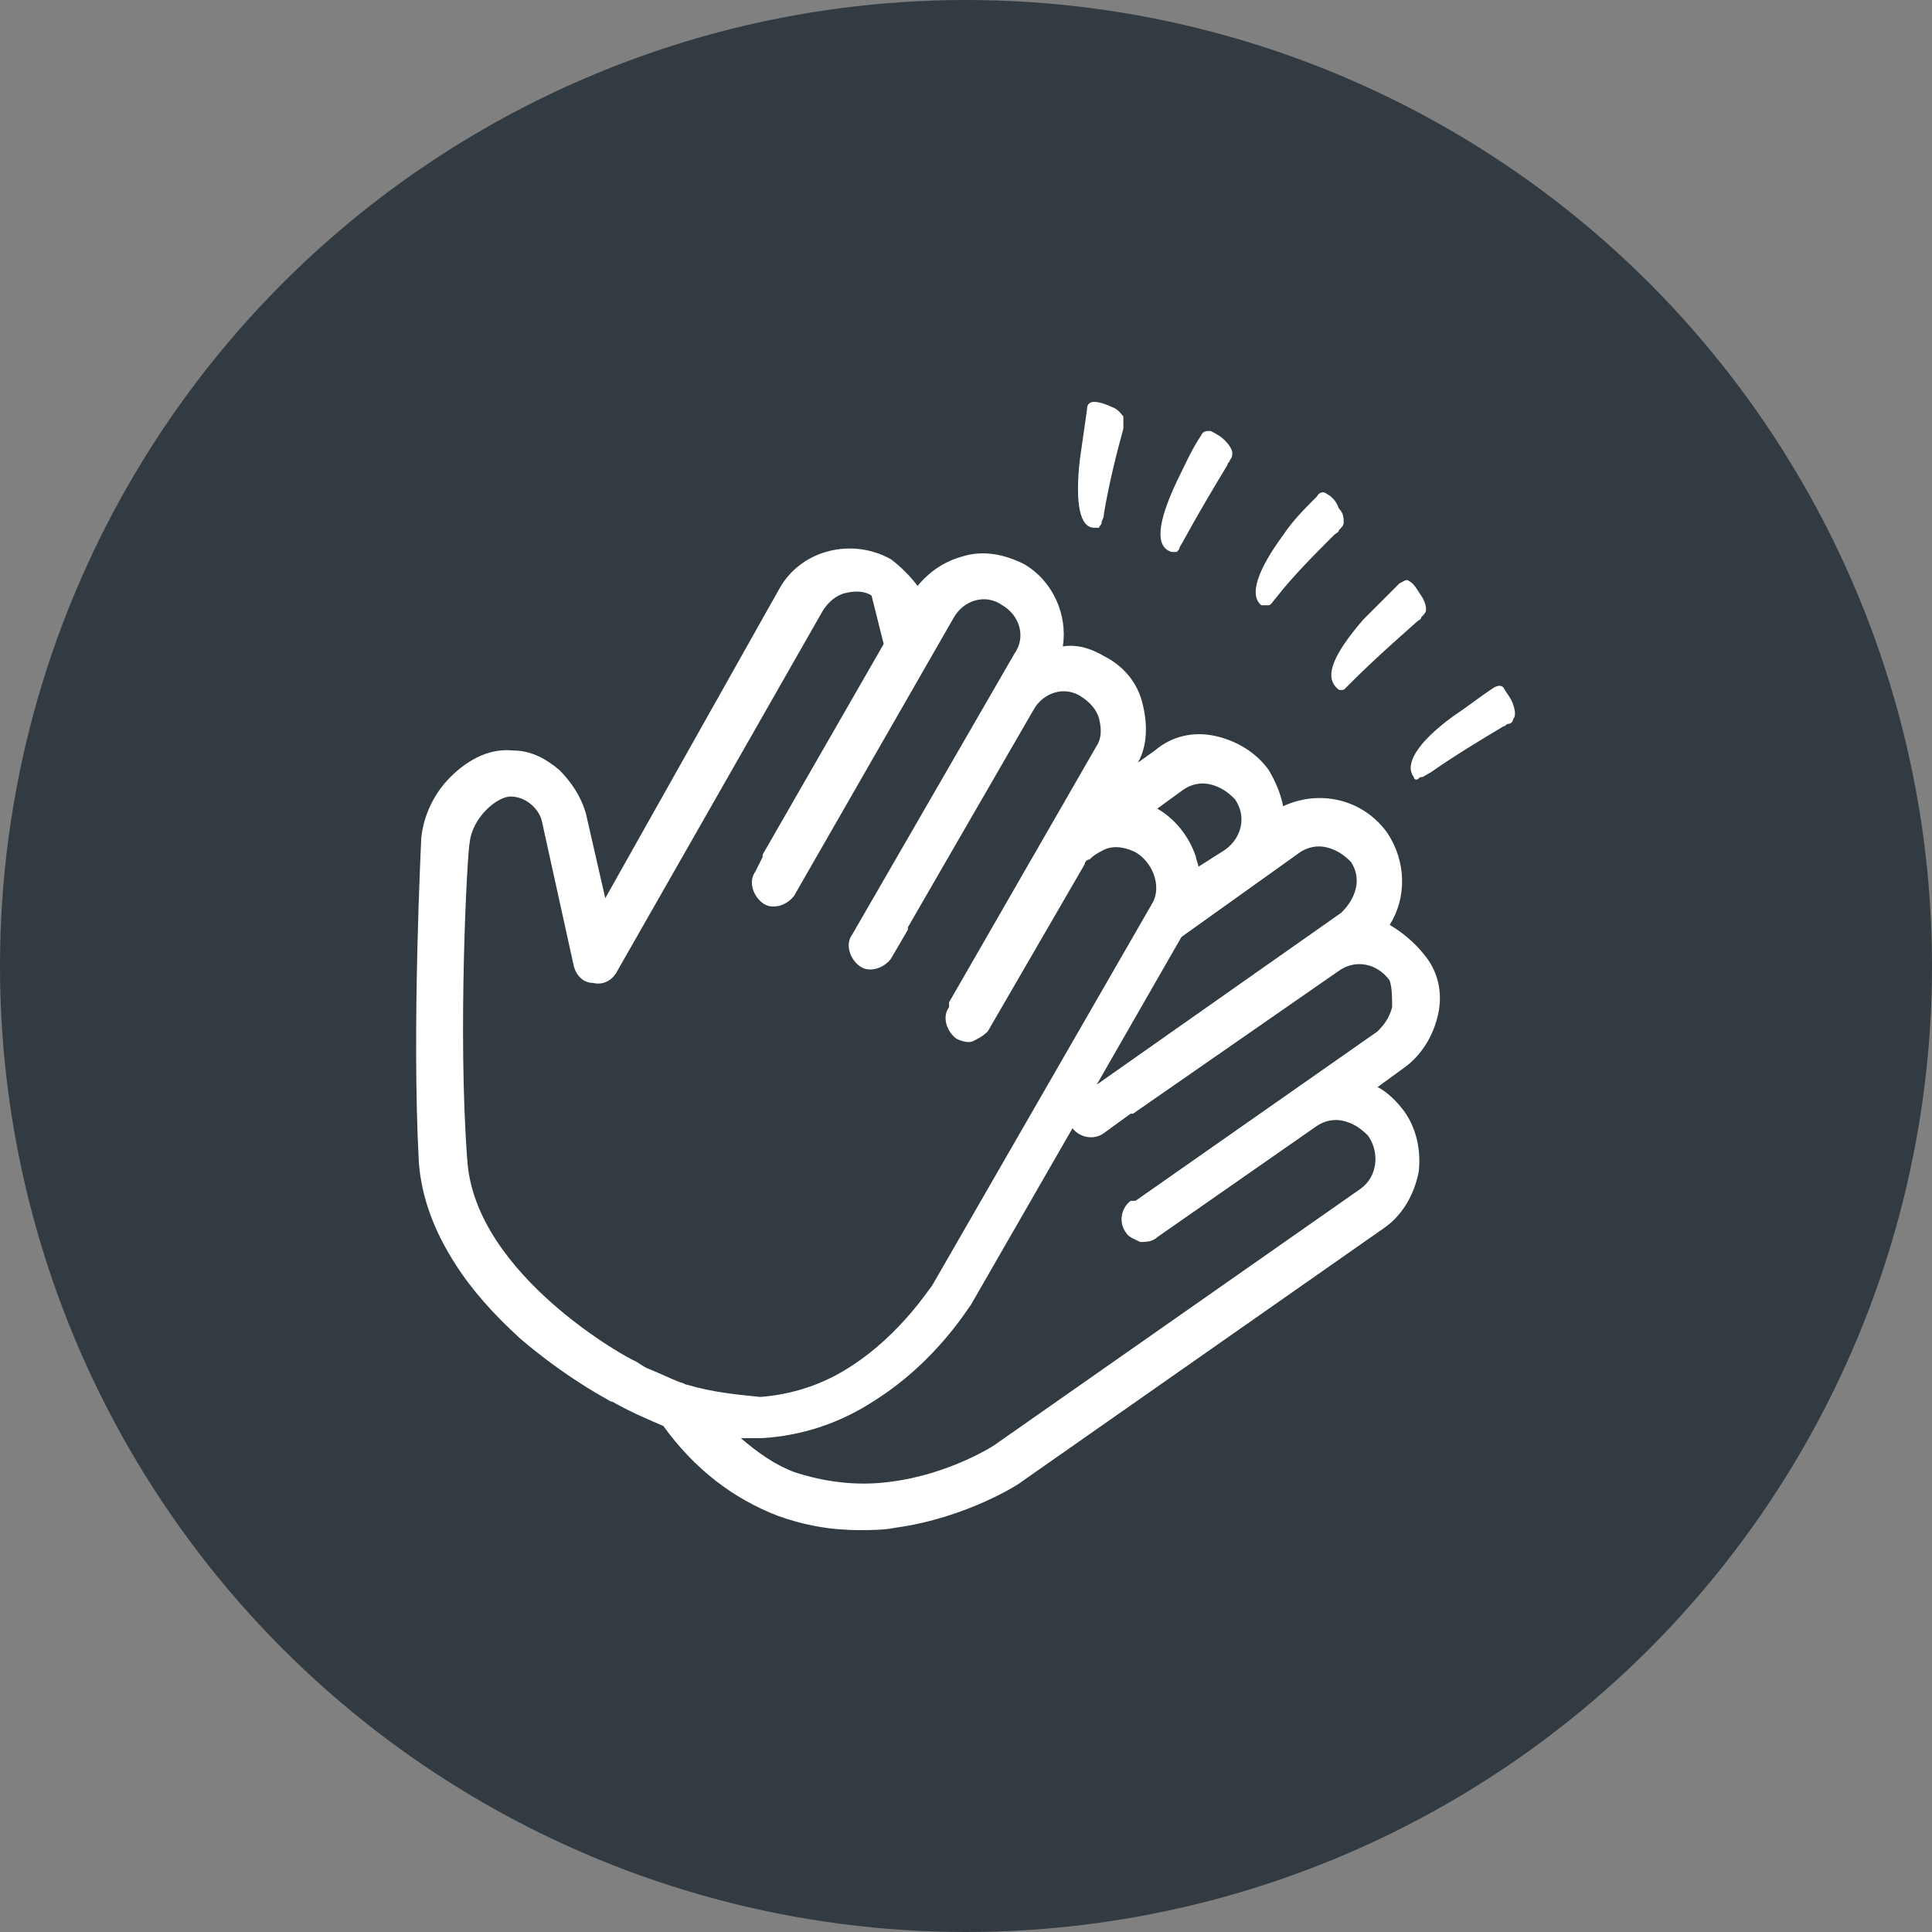<?xml version="1.0" encoding="utf-8"?>
<!-- Generator: Adobe Illustrator 24.2.3, SVG Export Plug-In . SVG Version: 6.00 Build 0)  -->
<svg version="1.1" xmlns="http://www.w3.org/2000/svg" xmlns:xlink="http://www.w3.org/1999/xlink" x="0px" y="0px"
	 viewBox="0 0 79.8 79.8" style="enable-background:new 0 0 79.8 79.8;" xml:space="preserve">
<rect x="0" y="0" width="79.8" height="79.8" fill="#808080" stroke="none"/>
<style type="text/css">
	.st0{fill:#313B41;}
	.st1{fill:#FFFFFF;}
</style>
<g id="Layer_1">
</g>
<g id="Layer_2">
</g>
<g id="Layer_3">
	<circle class="st0" cx="39.9" cy="39.9" r="39.9"/>
	<path class="st1" d="M57.4,38.2c0.7-1.1,0.7-2.6-0.1-3.8c-1-1.4-2.8-1.8-4.3-1.1c-0.1-0.5-0.3-1-0.6-1.5c-0.5-0.7-1.3-1.2-2.2-1.4
		s-1.8,0-2.5,0.6l-0.7,0.5c0.4-0.7,0.4-1.6,0.2-2.4c-0.2-0.9-0.8-1.6-1.6-2c-0.5-0.3-1.1-0.5-1.7-0.4c0.2-1.3-0.4-2.7-1.6-3.4
		c-0.8-0.4-1.7-0.6-2.6-0.3c-0.7,0.2-1.3,0.6-1.8,1.2c-0.3-0.4-0.7-0.8-1.1-1.1c-1.6-0.9-3.7-0.4-4.6,1.2L25,37.1l-0.8-3.5
		c0,0,0,0,0,0c-0.2-0.7-0.6-1.3-1.1-1.8c-0.6-0.5-1.2-0.8-1.9-0.8c-0.9-0.1-1.8,0.3-2.6,1.1c-0.7,0.7-1.1,1.6-1.2,2.5l0,0
		c0,0.1-0.4,7.9-0.1,13.4c0.1,1.4,0.6,2.8,1.5,4.2c0.7,1.1,1.6,2.1,2.7,3.1c1.4,1.2,2.7,2,3.4,2.4c0.2,0.1,0.3,0.2,0.4,0.2
		c0.7,0.4,1.4,0.7,2.1,1c1.3,1.8,2.9,3,4.7,3.7c1.1,0.4,2.2,0.6,3.4,0.6c0.5,0,1,0,1.5-0.1c2.9-0.4,5.1-1.8,5.2-1.9c0,0,0,0,0,0
		l15-10.5c0.7-0.5,1.2-1.3,1.4-2.3c0.1-0.9-0.1-1.8-0.6-2.5c-0.3-0.4-0.7-0.8-1.1-1l1.1-0.8c0.7-0.5,1.2-1.3,1.4-2.2
		c0.2-0.9,0-1.8-0.6-2.5C58.4,38.9,57.9,38.5,57.4,38.2z M53.7,35.2c0.3-0.2,0.7-0.3,1.1-0.2c0.4,0.1,0.7,0.3,1,0.6
		c0.2,0.3,0.3,0.7,0.2,1.1c-0.1,0.4-0.3,0.7-0.6,1l-10.1,7.1l3.5-6.1L53.7,35.2z M48.9,32.6c0.3-0.2,0.7-0.3,1.1-0.2
		c0.4,0.1,0.7,0.3,1,0.6c0.5,0.7,0.3,1.6-0.4,2.1l-1.1,0.7c0-0.1-0.1-0.3-0.1-0.4c-0.3-0.9-0.9-1.6-1.6-2c0,0,0,0,0,0L48.9,32.6z
		 M28.4,57.2c-0.1,0-0.2-0.1-0.3-0.1c-0.5-0.2-0.9-0.4-1.4-0.6c-0.2-0.1-0.3-0.2-0.5-0.3c0,0,0,0,0,0c-0.1,0-6.6-3.5-6.9-8.3
		c-0.4-5.2,0-12.7,0.1-13.1c0.1-1,1.1-1.9,1.7-1.9c0.6,0,1.2,0.5,1.3,1.1l1.3,5.9c0.1,0.4,0.4,0.7,0.8,0.7c0.4,0.1,0.8-0.1,1-0.5
		L34,25.2c0.2-0.3,0.5-0.6,0.9-0.7c0.4-0.1,0.8-0.1,1.1,0.1l0.5,2l-5,8.7c0,0,0,0,0,0.1L31.2,36c-0.3,0.4-0.1,1,0.3,1.3
		c0.4,0.3,1,0.1,1.3-0.3l6.6-11.5c0.4-0.7,1.3-1,2-0.5c0.7,0.4,1,1.3,0.5,2l-6.7,11.6c-0.3,0.4-0.1,1,0.3,1.3c0.4,0.3,1,0.1,1.3-0.3
		l0.7-1.2c0,0,0,0,0-0.1l5.2-9c0.4-0.7,1.3-1,2-0.5c0.3,0.2,0.6,0.5,0.7,0.9c0.1,0.4,0.1,0.8-0.1,1.1l-6.1,10.6c0,0,0,0,0,0.1l0,0.1
		c-0.3,0.4-0.1,1,0.3,1.3c0.2,0.1,0.5,0.2,0.7,0.1c0.2-0.1,0.4-0.2,0.6-0.4l4-6.9c0-0.1,0.1-0.2,0.2-0.2c0.2-0.2,0.4-0.3,0.6-0.4
		c0.4-0.2,0.9-0.1,1.3,0.1c0.7,0.4,1.1,1.4,0.7,2.1l-9.1,15.8c-0.1,0.1-1.3,2-3.3,3.3c-1.2,0.8-2.5,1.2-3.8,1.3
		C30.4,57.6,29.4,57.5,28.4,57.2z M57.5,41.6c-0.1,0.4-0.3,0.7-0.6,1l-10,7c0,0,0,0-0.1,0l-0.1,0c-0.4,0.3-0.5,0.9-0.2,1.3
		c0.1,0.2,0.4,0.3,0.6,0.4c0.2,0,0.5,0,0.7-0.2l6.6-4.6c0.3-0.2,0.7-0.3,1.1-0.2c0.4,0.1,0.7,0.3,1,0.6c0.5,0.7,0.4,1.7-0.3,2.2
		l-15,10.5c-0.1,0.1-2,1.3-4.4,1.6c-1.4,0.2-2.8,0-4-0.4c-0.8-0.3-1.5-0.8-2.2-1.4c0.3,0,0.6,0,0.9,0c1.6-0.1,3.2-0.6,4.7-1.6
		c2.5-1.6,3.8-3.8,3.9-3.9c0,0,0,0,0,0l4.2-7.3c0.3,0.4,0.9,0.5,1.3,0.2l1.1-0.8c0,0,0,0,0.1,0l8.5-5.9c0.7-0.5,1.6-0.3,2.1,0.4
		C57.5,40.8,57.5,41.2,57.5,41.6z M44.6,19c0.1-0.7,0.2-1.4,0.3-2.1c0-0.2,0.1-0.3,0.3-0.3c0.2,0,0.5,0.1,0.7,0.2
		c0.3,0.1,0.4,0.3,0.5,0.4c0,0.1,0,0.2,0,0.3c0,0.1,0,0.1,0,0.2c-0.3,1.1-0.6,2.3-0.8,3.5c0,0.2-0.1,0.3-0.1,0.4
		c0,0.1-0.1,0.1-0.1,0.2c0,0-0.1,0-0.2,0C44.6,21.8,44.4,20.8,44.6,19z M62.5,29.7c0,0.1-0.1,0.2-0.2,0.2c-0.1,0-0.1,0.1-0.2,0.1
		c-1,0.6-2,1.2-3,1.9c-0.2,0.1-0.3,0.2-0.4,0.2c-0.1,0-0.1,0.1-0.2,0.1c0,0-0.1,0-0.1-0.1c-0.4-0.5,0.1-1.4,1.6-2.5
		c0.6-0.4,1.1-0.8,1.7-1.2c0.2-0.1,0.3-0.1,0.4,0c0.1,0.2,0.3,0.4,0.4,0.7C62.6,29.4,62.6,29.6,62.5,29.7z M52.1,25
		c-0.5-0.4-0.2-1.4,0.9-2.9c0.4-0.6,0.9-1.1,1.4-1.6c0.1-0.2,0.3-0.2,0.4-0.1c0.2,0.1,0.4,0.3,0.5,0.6c0.2,0.2,0.2,0.4,0.2,0.6
		c0,0.1-0.1,0.2-0.2,0.3c0,0.1-0.1,0.1-0.2,0.2c-0.8,0.8-1.7,1.7-2.4,2.6c-0.1,0.1-0.2,0.3-0.3,0.3S52.3,25,52.3,25
		C52.2,25,52.2,25,52.1,25z M56.3,25.6c0.5-0.5,1-1,1.5-1.5c0.2-0.1,0.3-0.2,0.4-0.1c0.2,0.1,0.3,0.3,0.5,0.6
		c0.2,0.3,0.2,0.5,0.2,0.6c0,0.1-0.1,0.2-0.2,0.3c0,0.1-0.1,0.1-0.2,0.2c-0.9,0.8-1.8,1.6-2.6,2.4c-0.1,0.1-0.2,0.2-0.3,0.3
		c-0.1,0.1-0.1,0.1-0.2,0.1s-0.1,0-0.2-0.1C54.7,27.9,55.1,27,56.3,25.6z M48.6,19.9c0.3-0.6,0.6-1.3,1-1.9c0.1-0.2,0.2-0.2,0.4-0.2
		c0.2,0.1,0.4,0.2,0.6,0.4c0.2,0.2,0.3,0.4,0.3,0.5c0,0.1,0,0.2-0.1,0.3c0,0.1-0.1,0.1-0.1,0.2c-0.6,1-1.2,2-1.8,3.1
		c-0.1,0.2-0.2,0.3-0.2,0.4c-0.1,0.1-0.1,0.1-0.1,0.1c0,0-0.1,0-0.2,0C47.7,22.6,47.8,21.6,48.6,19.9z"/>
</g>
<g id="Layer_4">
</g>
</svg>

